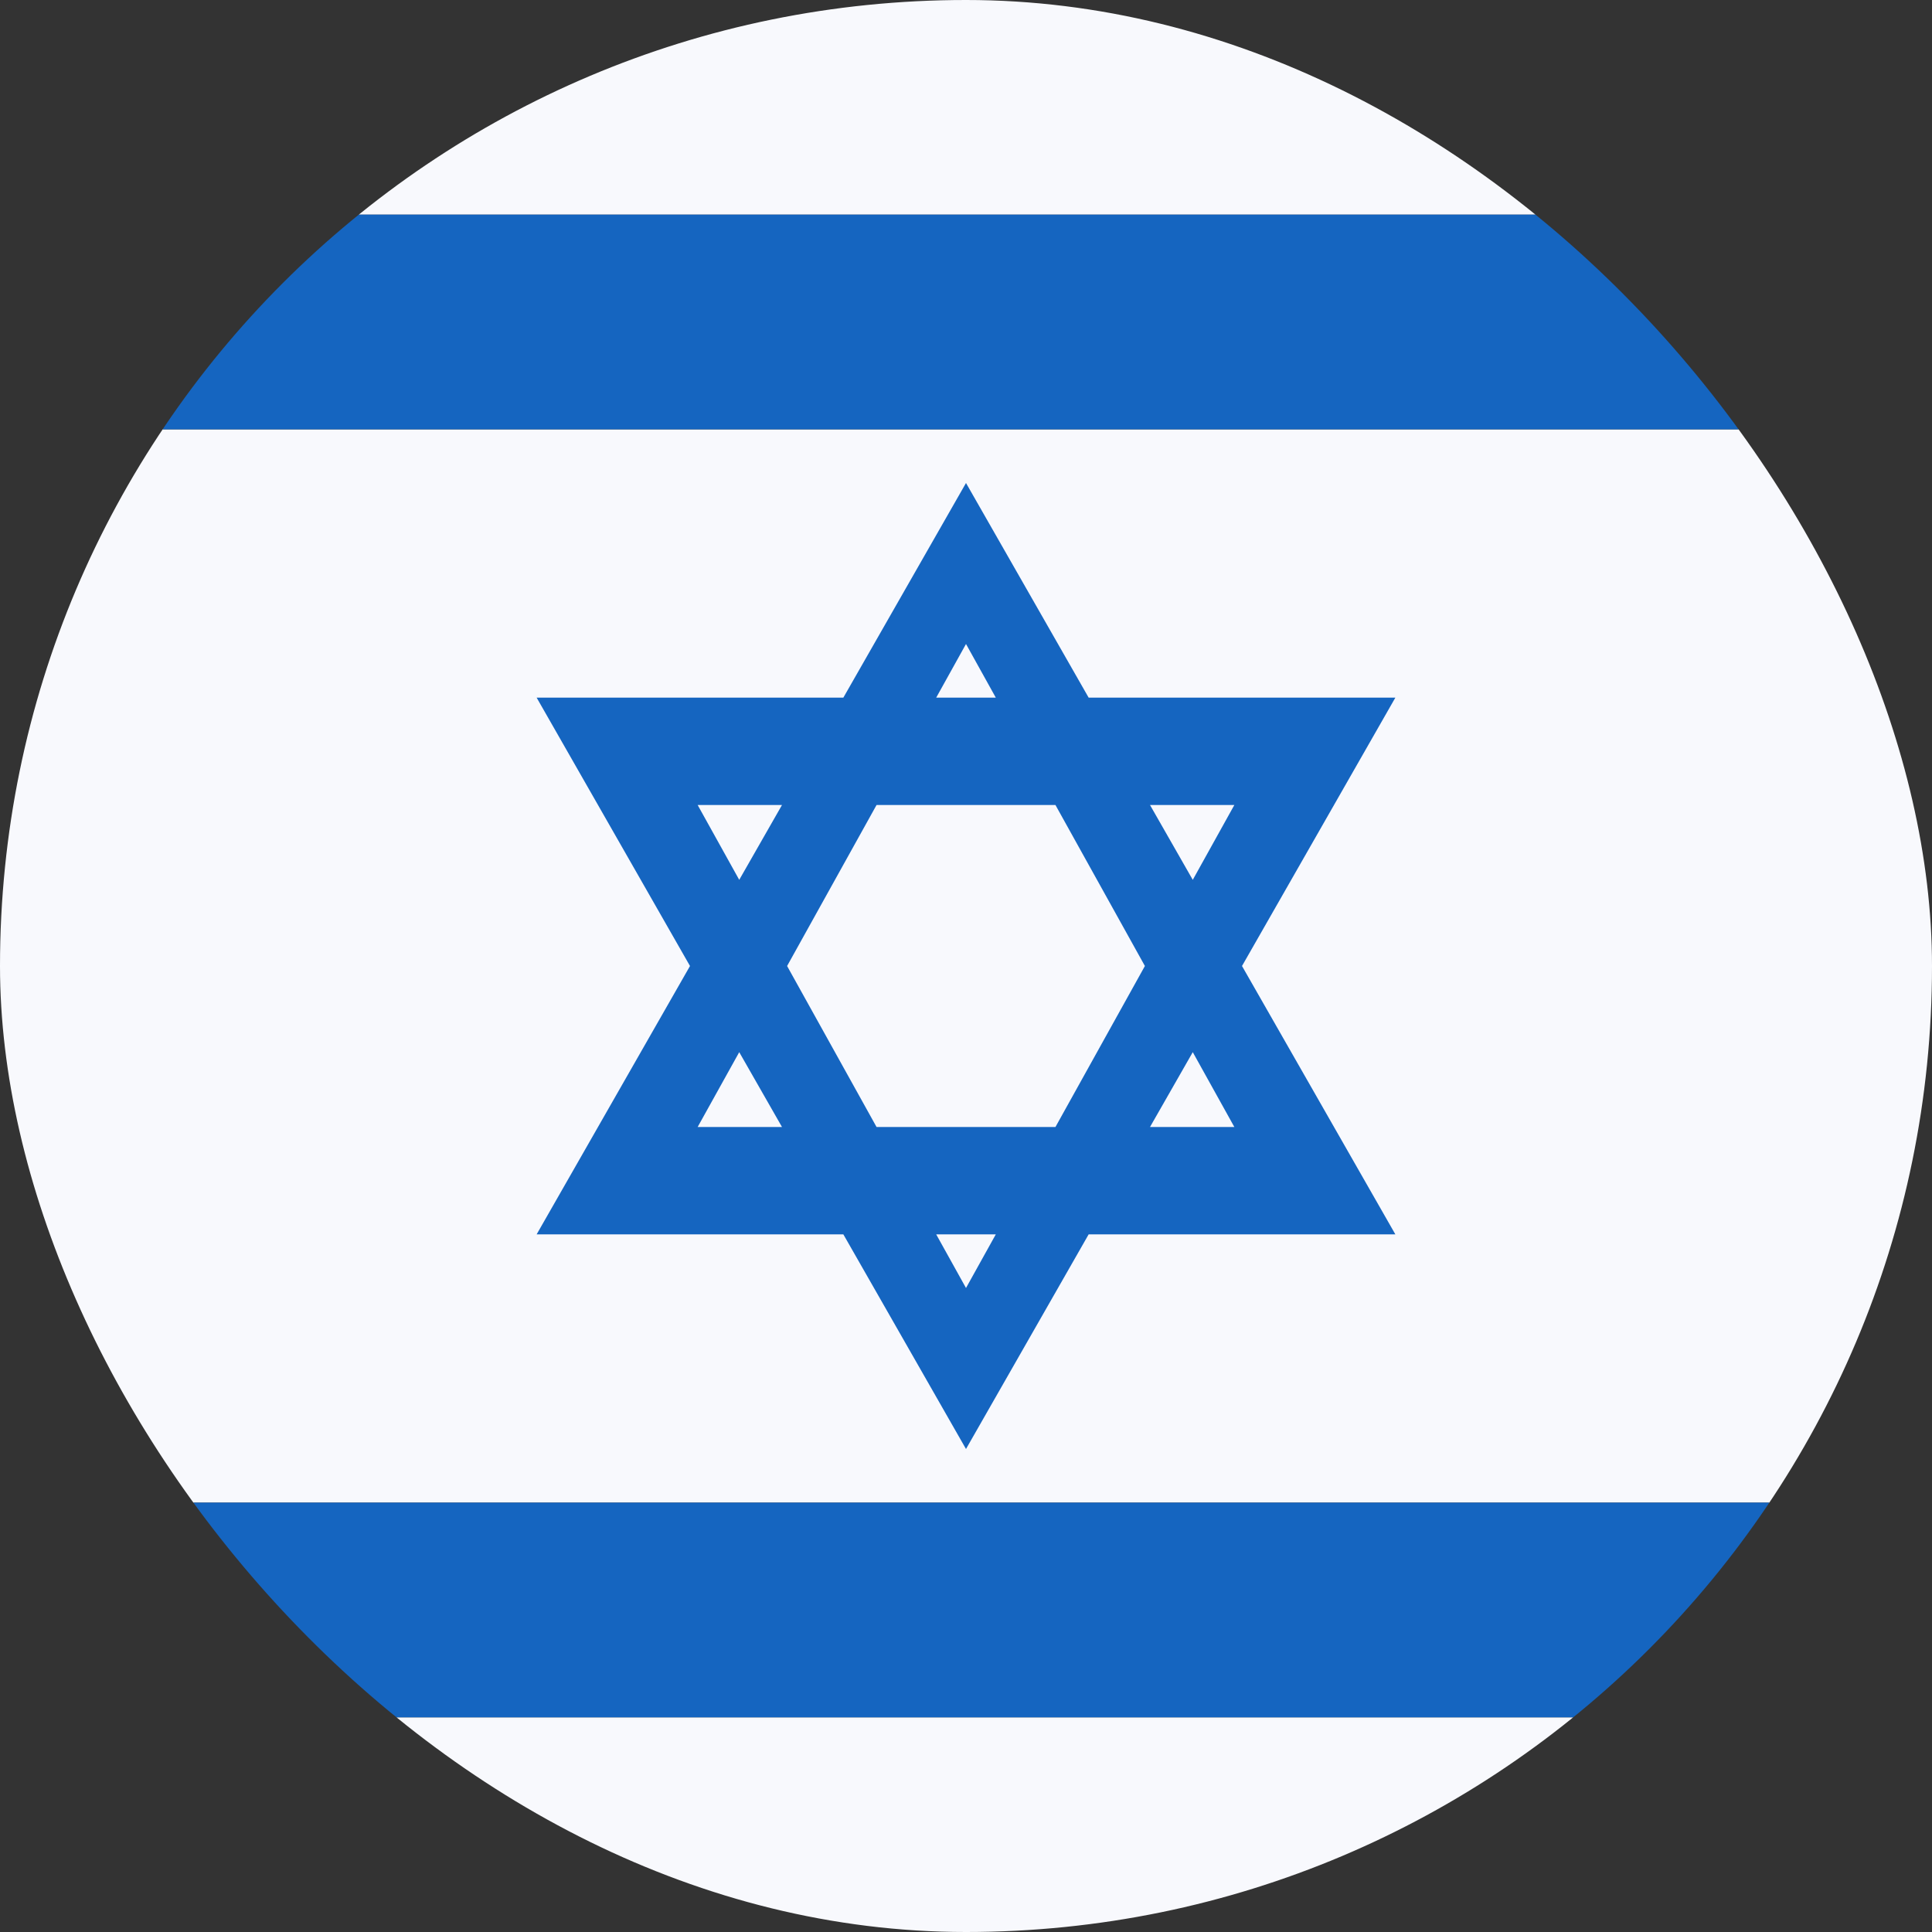 <svg width="48" height="48" viewBox="0 0 48 48" fill="none" xmlns="http://www.w3.org/2000/svg">
<rect x="0" y="0" width="48" height="48" fill="#333333" stroke="none"/>
<g clip-path="url(#clip0_4687_26428)">
<g clip-path="url(#clip1_4687_26428)">
<path d="M0 0H48V5.333H0V0ZM0 10.667H48V37.333H0V10.667ZM0 42.667H48V48H0V42.667Z" fill="#F8F9FD"/>
<path d="M0 5.333H48V10.666H0V5.333ZM0 37.333H48V42.666H0V37.333Z" fill="#1565C0"/>
<path d="M13.333 17.333H34.667L24 36L13.333 17.333ZM24 32L30.667 20H17.333L24 32ZM13.333 30.667L24 12L34.667 30.667H13.333ZM30.667 28L24 16L17.333 28H30.667Z" fill="#1565C0"/>
</g>
</g>
<defs>
<clipPath id="clip0_4687_26428">
<rect width="48" height="48" rx="24" fill="white"/>
</clipPath>
<clipPath id="clip1_4687_26428">
<rect width="48" height="48" fill="white"/>
</clipPath>
</defs>
</svg>
